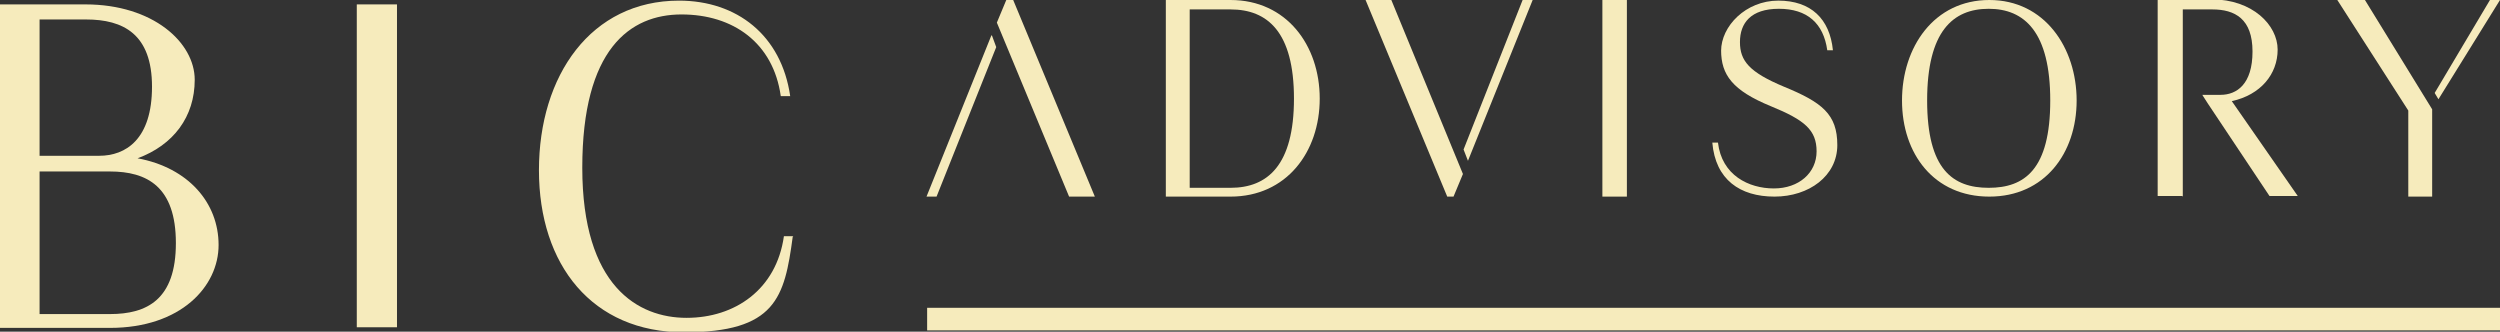 <?xml version="1.0" encoding="UTF-8"?>
<svg id="Layer_1" data-name="Layer 1" xmlns="http://www.w3.org/2000/svg" version="1.1" viewBox="0 0 398 52.8">
  <rect x="0" y="0" width="398" height="52.8" fill="#333333" stroke="none"/>
  <defs>
    <style>
      .cls-1 {
        fill: #f6ebbc;
        stroke-width: 0px;
      }
    </style>
  </defs>
  <path id="Path_3" data-name="Path 3" class="cls-1" d="M56.8,52.1h6.4V.7h-6.4v51.5Z"/>
  <path class="cls-1" d="M157.9,5.6l.7,1.9-9.5,23.8h-1.6l10.3-25.6ZM398,52.6h-250.4v-3.6h250.4v3.6Z"/>
  <path class="cls-1" d="M34.8,39c0-6.7-4.8-12.3-12.9-13.8,5.7-2.1,9.1-6.6,9.1-12.5S24.4.7,13.6.7H0v51.5h17.5c11.3,0,17.3-6.6,17.3-13.2ZM6.3,3.1h7.4c5.9,0,10.5,2.3,10.5,10.7s-4.2,11-8.4,11H6.3V3.1ZM6.3,27.3h11.2c5.9,0,10.5,2.4,10.5,11.4s-4.6,11.3-10.5,11.3H6.3v-22.7Z"/>
  <path class="cls-1" d="M126.3,37.6h-1.5c-1.2,8.5-7.8,13-15.5,13s-16.6-5-16.6-23.9,7.6-24.4,15.8-24.4,14.6,4.5,15.8,13h1.5c-1.4-9.7-8.5-15.2-17.7-15.2-14,0-22.3,11.9-22.3,27s8.5,25.8,23.1,25.8,16-5.5,17.3-15.2Z"/>
  <path class="cls-1" d="M195.9,31.3c8.9,0,14.2-7.1,14.2-15.6s-5.3-15.7-14.2-15.7h-10.3v31.3h10.3ZM189.4,1.5h6.5c5.9,0,10.1,3.6,10.1,14.2s-4.2,14.2-10.1,14.2h-6.5V1.5Z"/>
  <rect class="cls-1" x="255.1" width="3.9" height="31.3"/>
  <path class="cls-1" d="M274,8c0,3.9,1.8,6.4,7.9,8.9,5.4,2.2,7.3,3.8,7.3,7.2s-2.8,5.9-6.8,5.9-8.3-2.1-8.9-7.3h-.9c.5,5.9,4.4,8.6,9.9,8.6s10-3.3,10-8.2-2.4-6.8-8.5-9.3c-5.5-2.3-7-4.1-7-7.1s1.7-5.3,6.2-5.3,7.1,2.3,7.7,6.6h.9c-.5-5-3.5-7.9-8.7-7.9s-9.1,4.1-9.1,8Z"/>
  <path class="cls-1" d="M302.8,16c0,8.5,5.1,15.3,13.9,15.3s13.9-6.9,13.9-15.3-5.1-16-13.9-16-13.9,7.5-13.9,16ZM316.6,1.4c5.7,0,9.8,3.7,9.8,14.6h0c0,11-4.1,13.9-9.8,13.9s-9.8-2.9-9.8-13.9,4.1-14.6,9.8-14.6Z"/>
  <path class="cls-1" d="M347.5,31.3V1.5h4.7c3.6,0,6.4,1.5,6.4,6.7s-2.5,6.9-5.1,6.9h-2.9l.9,1.4,9.8,14.7h4.5l-10.5-15.1c4.6-1,7.3-4.3,7.3-8.2s-4-8-10.5-8h-8.6v31.3h3.9Z"/>
  <polygon class="cls-1" points="170.2 31.3 174.3 31.3 161.3 0 160.2 0 158.7 3.6 170.2 31.3"/>
  <polygon class="cls-1" points="233.7 25.6 244 0 242.4 0 233 23.8 233.7 25.6"/>
  <polygon class="cls-1" points="231.4 31.3 232.9 27.7 221.5 0 217.4 0 230.4 31.3 231.4 31.3"/>
  <polygon class="cls-1" points="387.6 14.8 388.2 15.8 398 0 396.4 0 387.6 14.8"/>
  <polygon class="cls-1" points="383.4 31.3 387.2 31.3 387.2 17.4 376.5 0 372.1 0 383.4 17.6 383.4 31.3"/>
</svg>